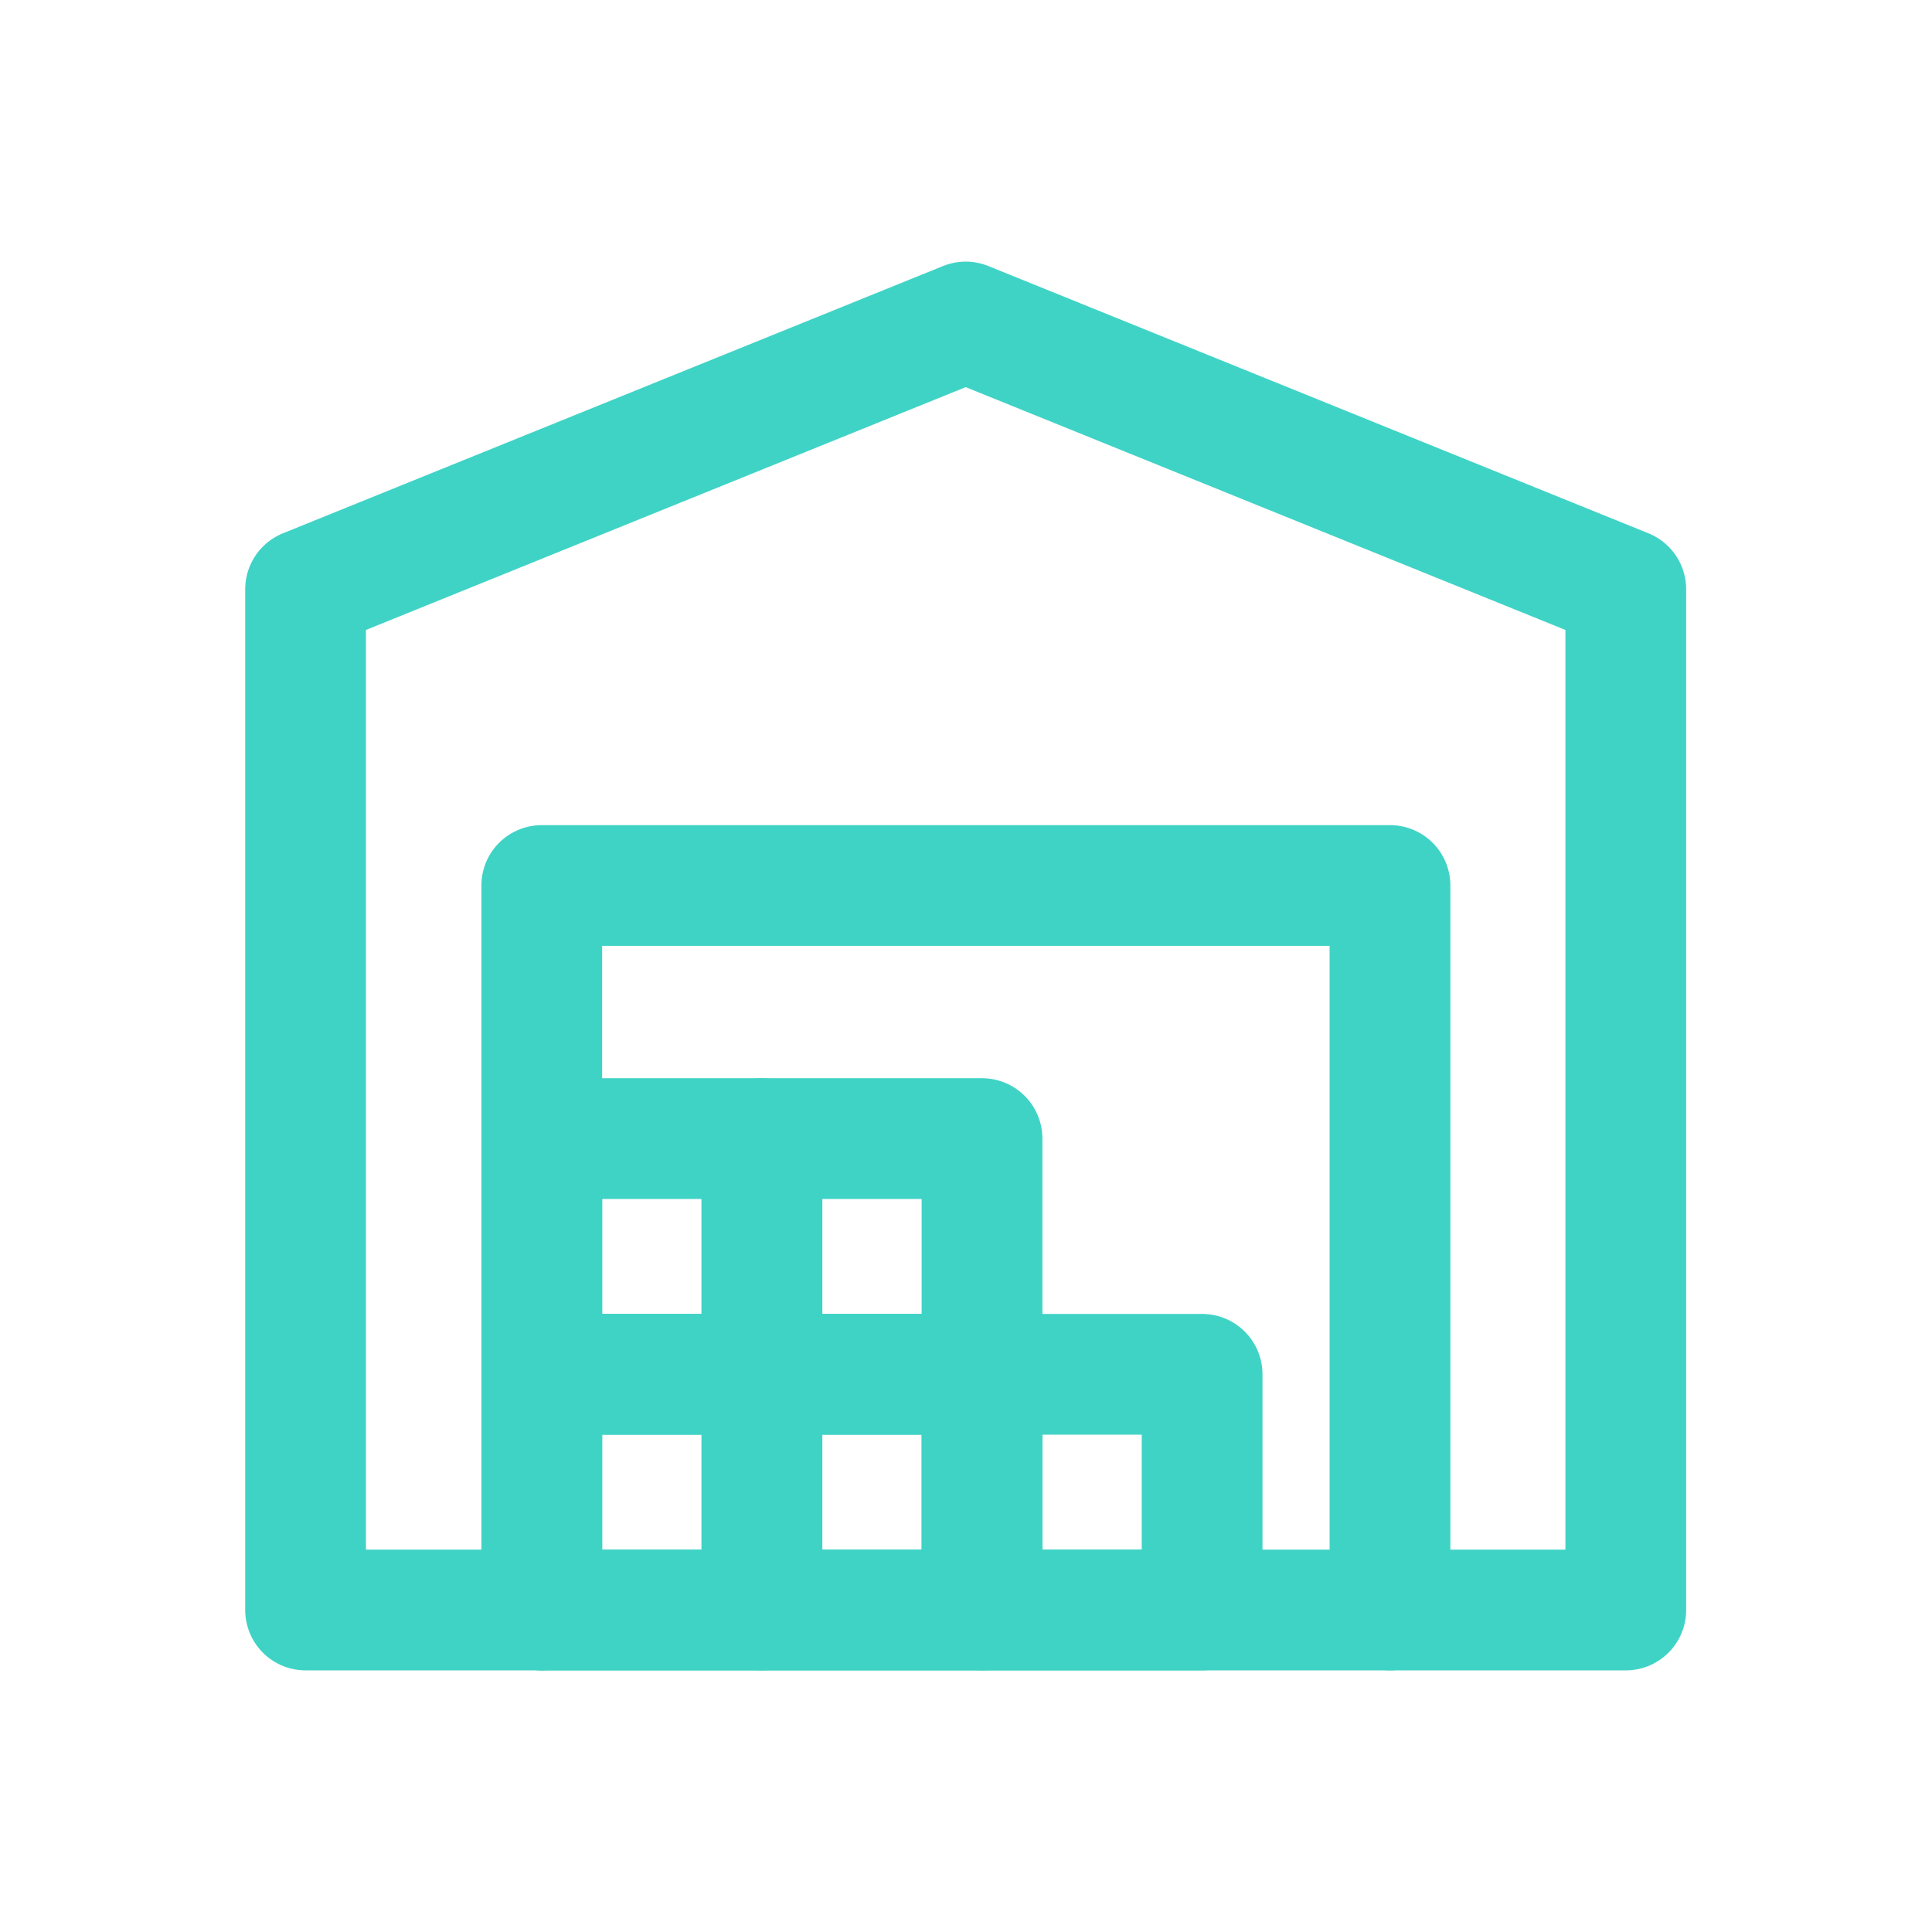 <svg xmlns="http://www.w3.org/2000/svg" xmlns:xlink="http://www.w3.org/1999/xlink" width="24" height="24" viewBox="0 0 24 24">
  <g transform="translate(-0.5 -0.5)" clip-path="url(#clip-path)">
    <g transform="translate(0.988 1.069)">
      <path d="M4.564,19.95V7.27l8.2-3.32,8.2,3.32V19.95Z" transform="translate(-1.256 -0.519)" fill="none" stroke="#3fd3c6" stroke-linecap="round" stroke-linejoin="round" stroke-width="1.5"></path>
      <path d="M16.753,19.243v-9H6.216v9" transform="translate(0.026 0.188)" fill="none" stroke="#3fd3c6" stroke-linecap="round" stroke-linejoin="round" stroke-width="1.5"></path>
      <rect width="2.734" height="2.928" transform="translate(6.243 16.503)" fill="none" stroke="#3fd3c6" stroke-linecap="round" stroke-linejoin="round" stroke-width="1.5"></rect>
      <rect width="2.734" height="2.928" transform="translate(6.243 13.575)" fill="none" stroke="#3fd3c6" stroke-linecap="round" stroke-linejoin="round" stroke-width="1.5"></rect>
      <rect width="2.734" height="2.928" transform="translate(8.977 16.503)" fill="none" stroke="#3fd3c6" stroke-linecap="round" stroke-linejoin="round" stroke-width="1.5"></rect>
      <rect width="2.734" height="2.928" transform="translate(11.711 16.503)" fill="none" stroke="#3fd3c6" stroke-linecap="round" stroke-linejoin="round" stroke-width="1.5"></rect>
      <rect width="2.734" height="2.928" transform="translate(8.977 13.575)" fill="none" stroke="#3fd3c6" stroke-linecap="round" stroke-linejoin="round" stroke-width="1.5"></rect>
    </g>
  </g>
</svg>
